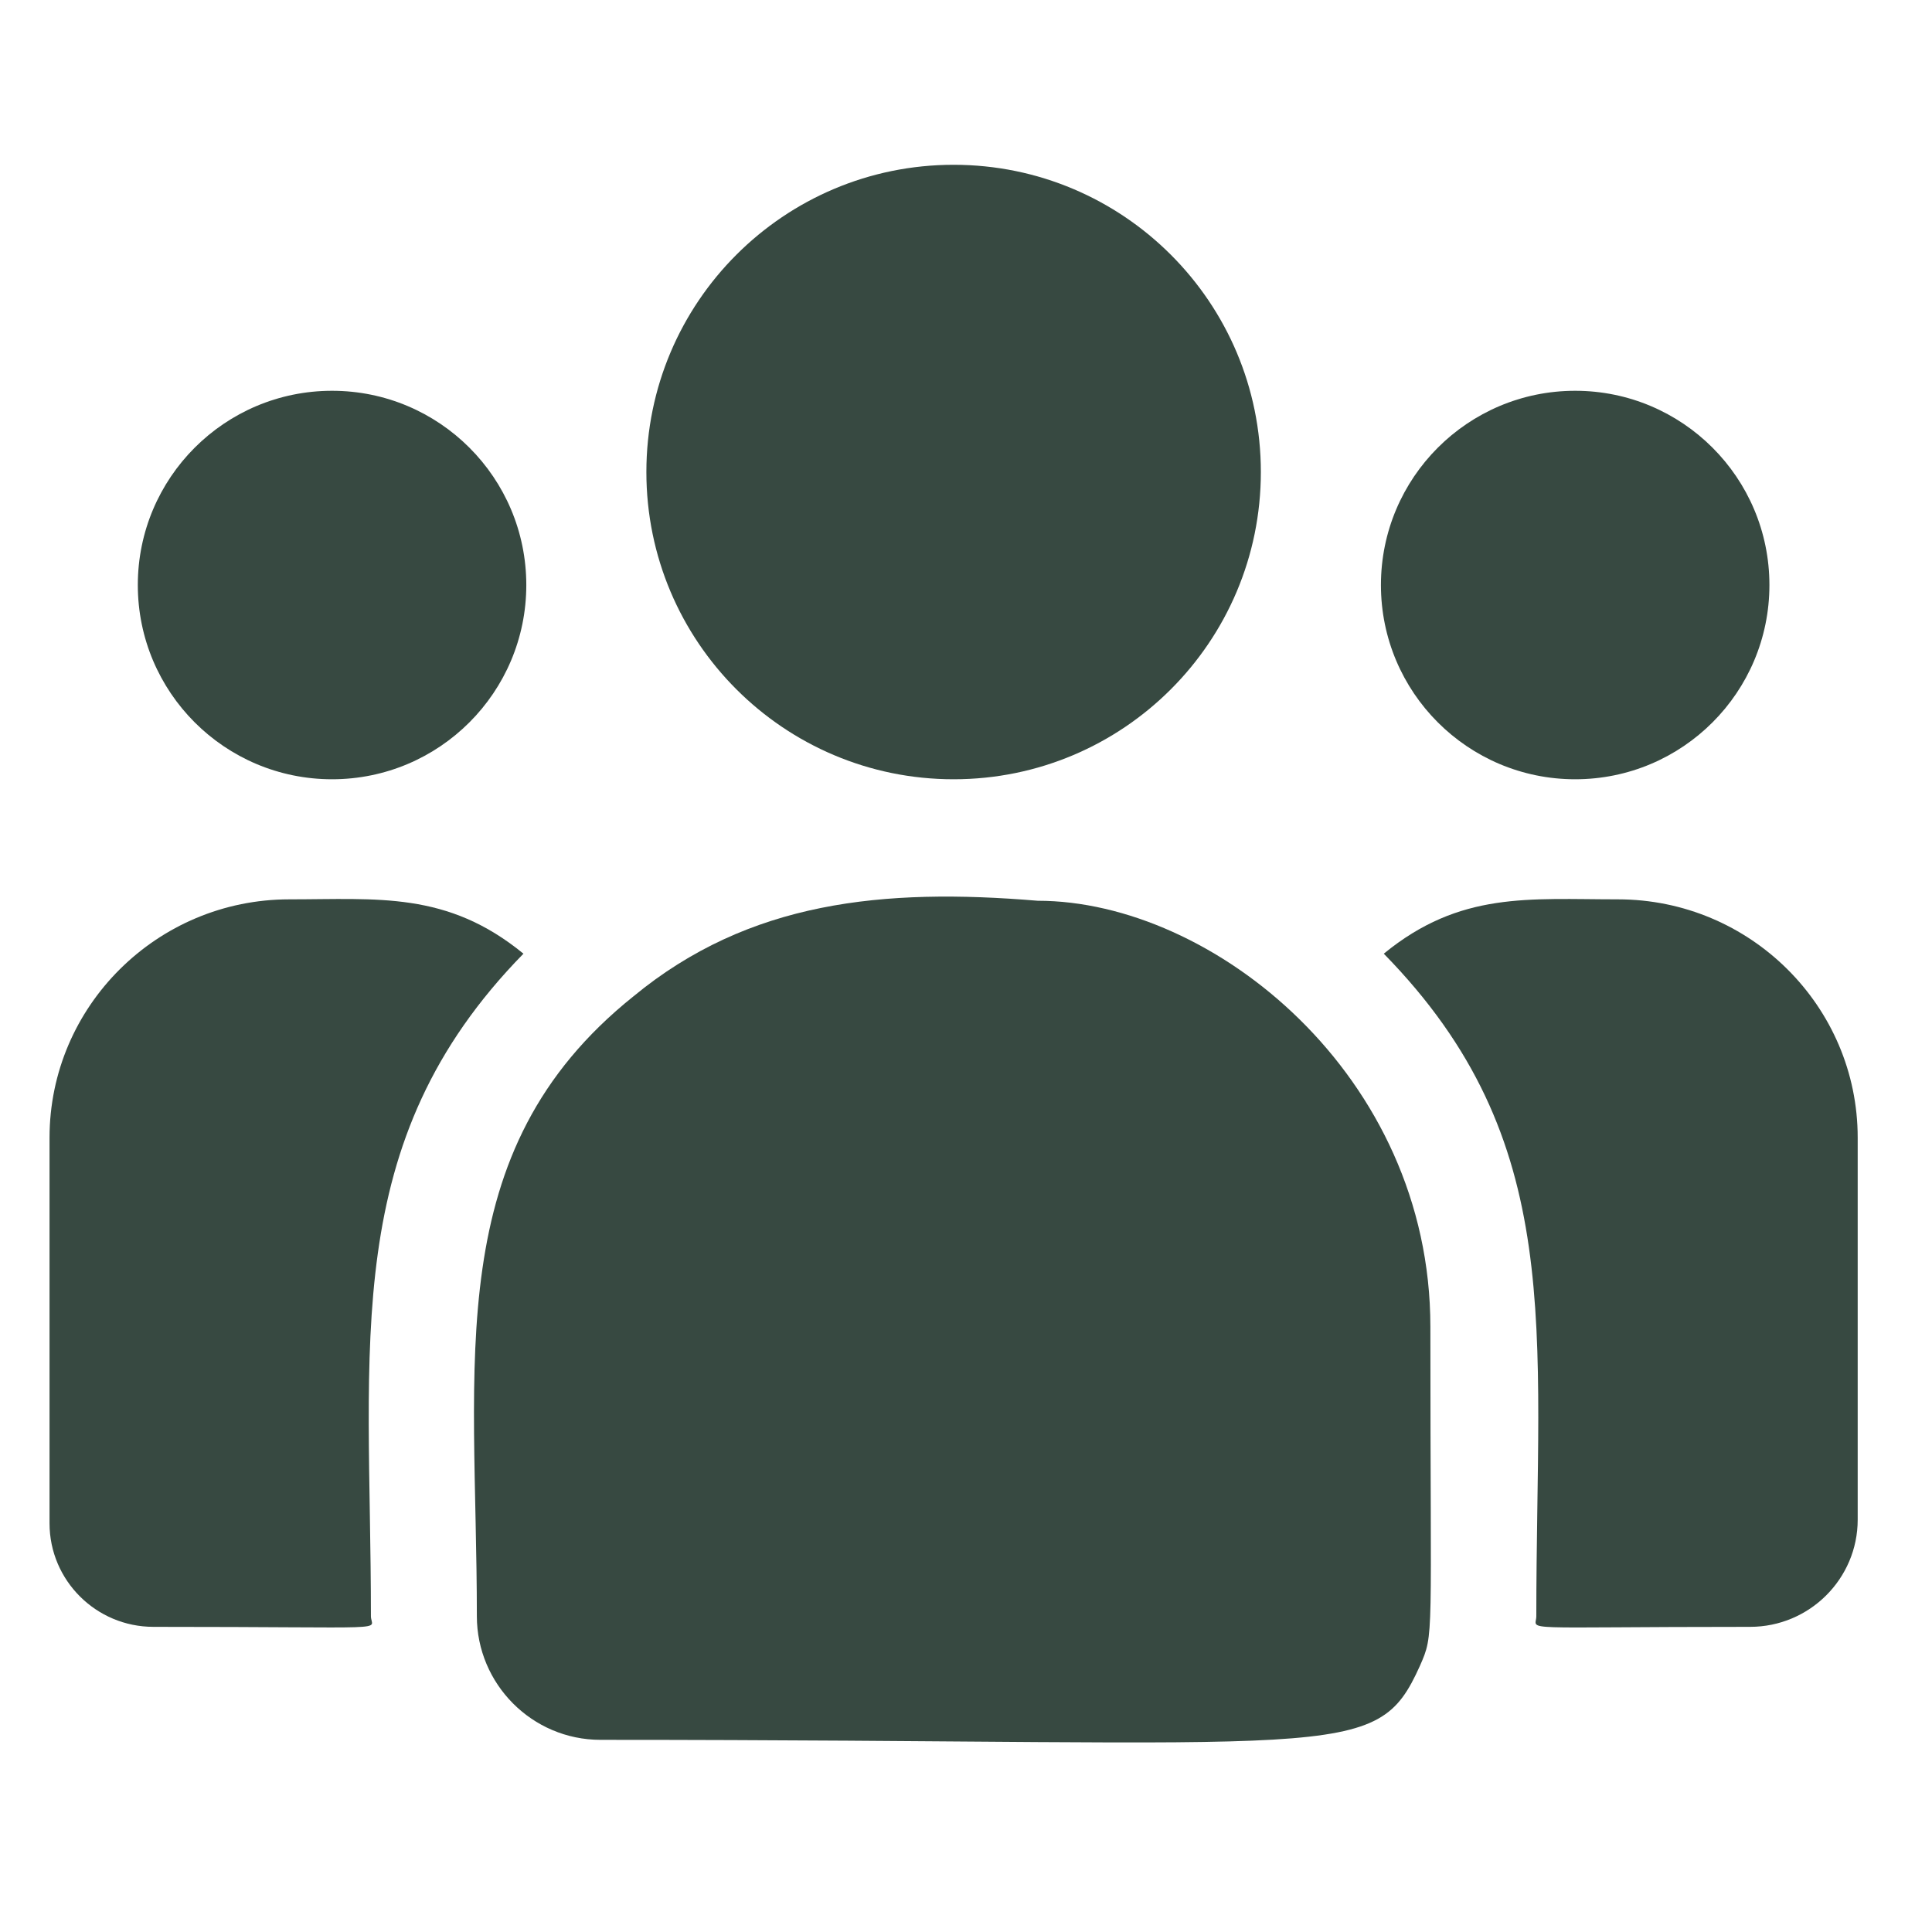 <svg width="78" height="78" viewBox="0 0 78 78" fill="none" xmlns="http://www.w3.org/2000/svg">
<g clip-path="url(#clip0_72_1915)">
<path d="M38.5 31.461C45.351 31.461 50.904 25.908 50.904 19.057C50.904 12.206 45.351 6.653 38.5 6.653C31.649 6.653 26.096 12.206 26.096 19.057C26.096 25.908 31.649 31.461 38.5 31.461Z" fill="#374941"/>
<path d="M63.594 31.461C67.925 31.461 71.436 27.95 71.436 23.619C71.436 19.288 67.925 15.777 63.594 15.777C59.263 15.777 55.752 19.288 55.752 23.619C55.752 27.95 59.263 31.461 63.594 31.461Z" fill="#374941"/>
<path d="M13.406 31.461C17.737 31.461 21.248 27.95 21.248 23.619C21.248 19.288 17.737 15.777 13.406 15.777C9.075 15.777 5.564 19.288 5.564 23.619C5.564 27.95 9.075 31.461 13.406 31.461Z" fill="#374941"/>
<path d="M21.133 38.503C18.046 35.974 15.25 36.309 11.681 36.309C6.343 36.309 2 40.626 2 45.931V61.502C2 63.806 3.881 65.68 6.193 65.68C16.177 65.68 14.975 65.861 14.975 65.249C14.975 54.216 13.668 46.124 21.133 38.503Z" fill="#374941"/>
<path d="M41.895 36.366C35.661 35.846 30.242 36.372 25.568 40.23C17.747 46.495 19.252 54.93 19.252 65.249C19.252 67.979 21.473 70.242 24.245 70.242C54.341 70.242 55.538 71.213 57.323 67.261C57.908 65.924 57.748 66.349 57.748 53.563C57.748 43.408 48.955 36.366 41.895 36.366Z" fill="#374941"/>
<path d="M65.319 36.309C61.73 36.309 58.95 35.977 55.867 38.503C63.276 46.068 62.025 53.607 62.025 65.249C62.025 65.864 61.027 65.68 70.657 65.68C73.052 65.68 75 63.739 75 61.354V45.931C75 40.626 70.657 36.309 65.319 36.309Z" fill="#374941"/>
</g>
<defs>
<clipPath id="clip0_72_1915">
<rect width="73" height="73" fill="white" transform="translate(2 2)"/>
</clipPath>
</defs>
</svg>
